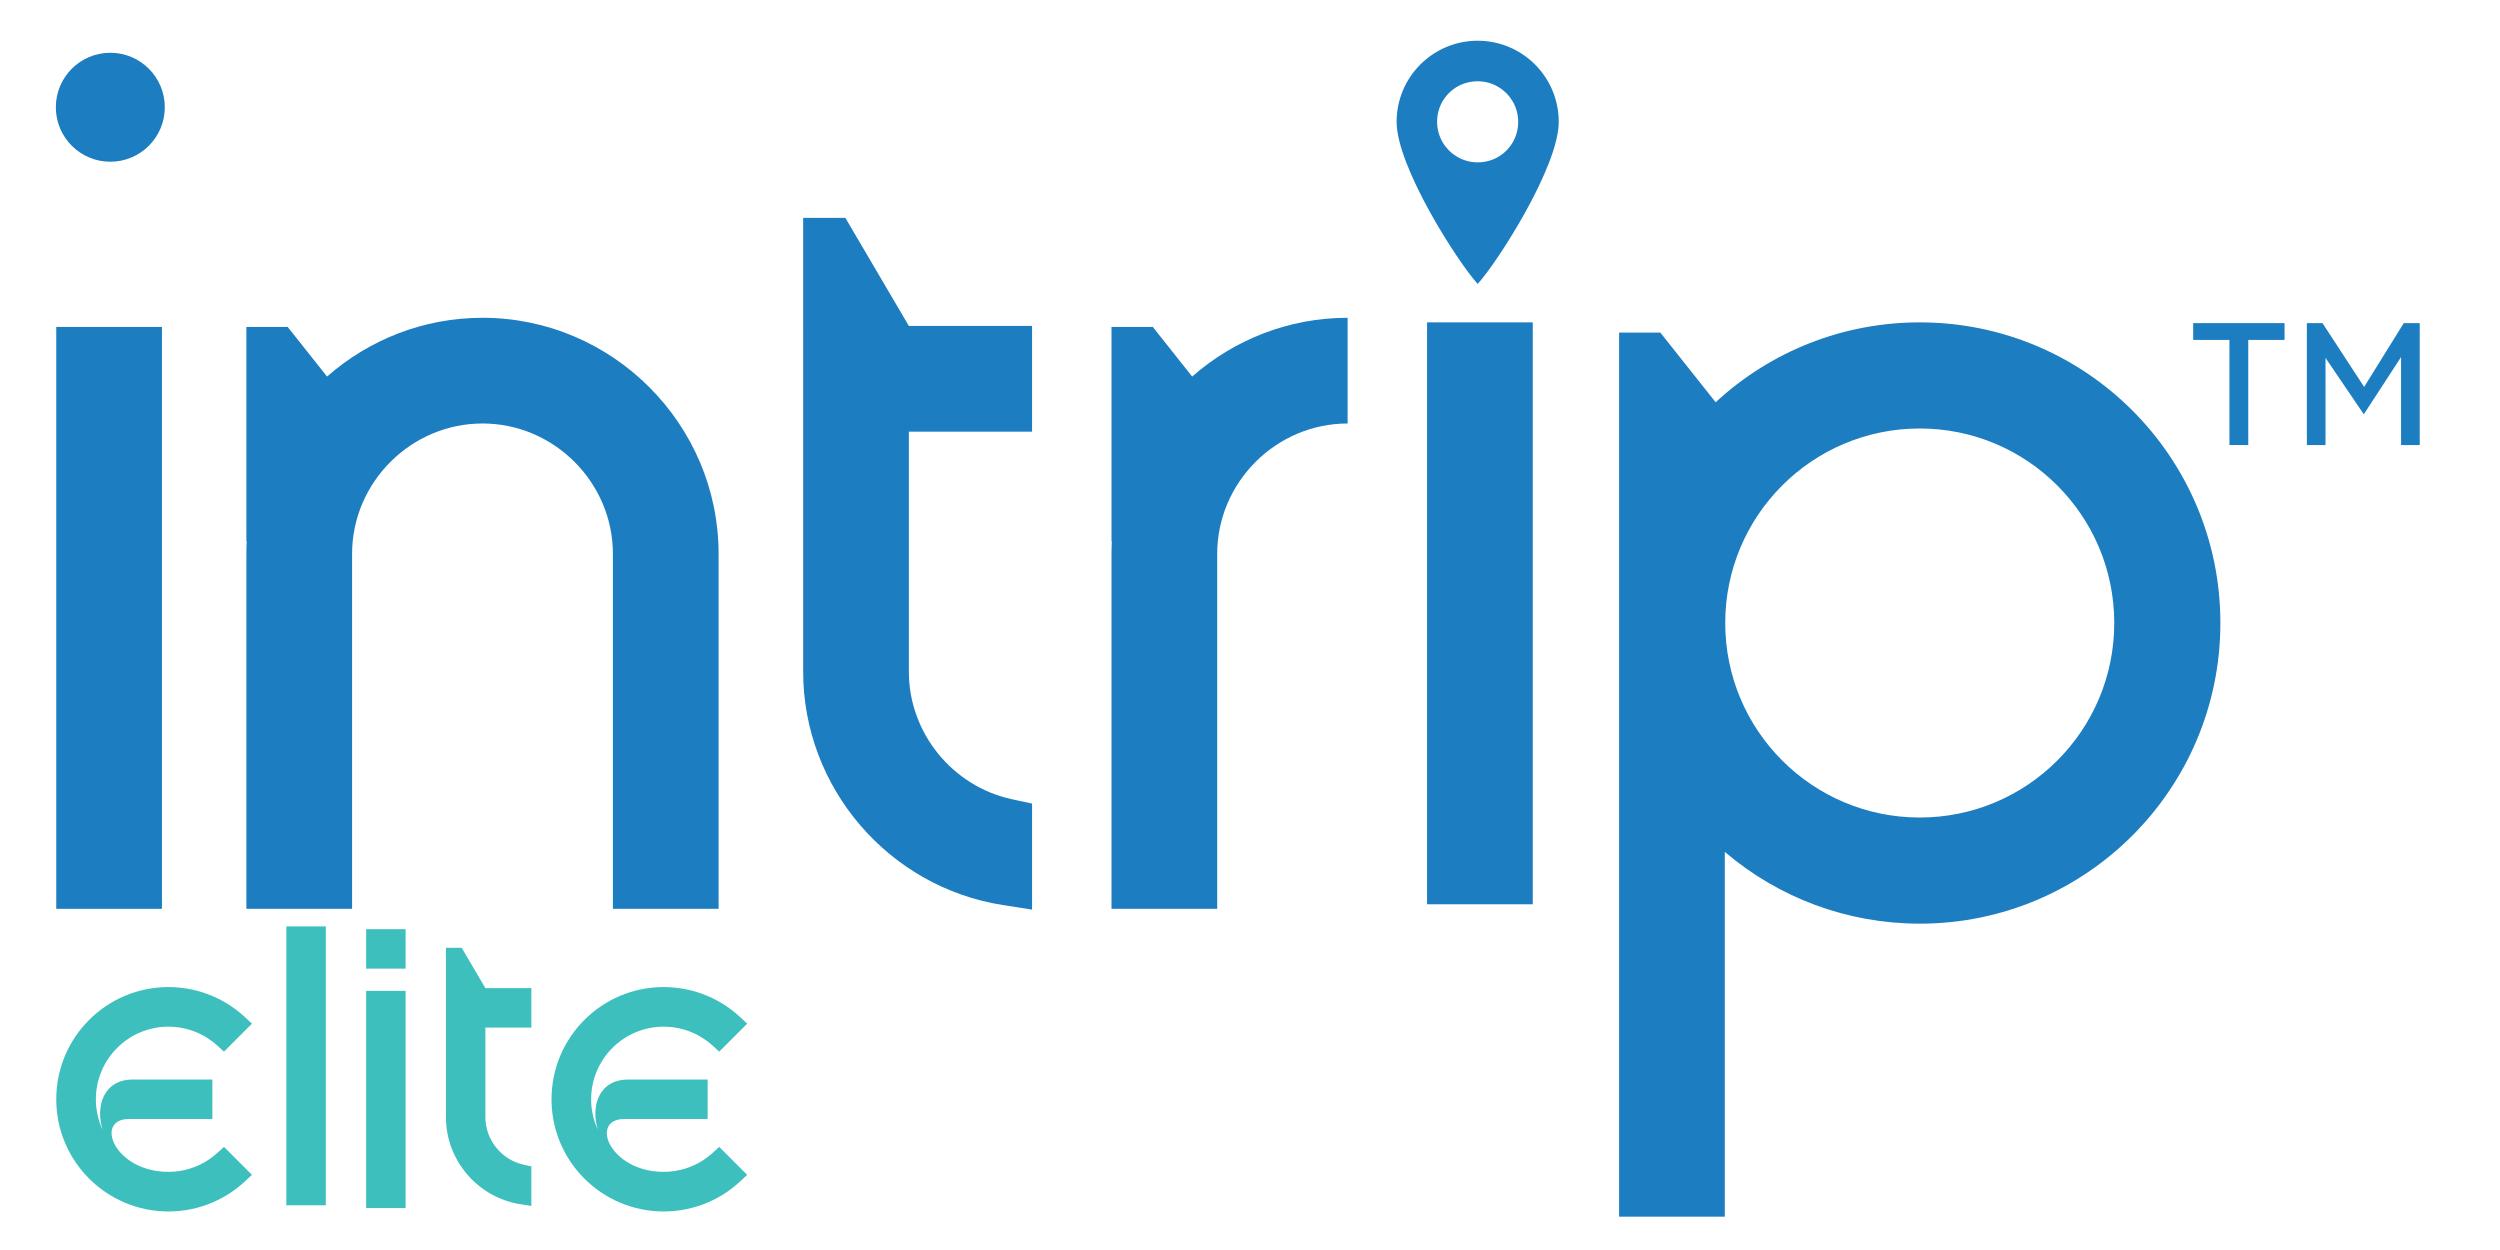 <?xml version="1.0" encoding="UTF-8"?> <svg xmlns="http://www.w3.org/2000/svg" id="uuid-e1146233-3a26-4d20-9808-8dad84f0e998" viewBox="0 0 330 165"><polygon points="7.426 43.154 7.426 119.965 21.378 119.965 21.378 43.154 7.426 43.154 7.426 43.154" style="fill:#1c7dc1; fill-rule:evenodd;"></polygon><polygon points="188.373 42.552 188.373 119.363 202.324 119.363 202.324 42.552 188.373 42.552 188.373 42.552" style="fill:#1c7dc1; fill-rule:evenodd;"></polygon><path d="M253.407,42.552c-10.066,0-19.635,3.784-26.941,10.548l-7.296-9.193h-5.449v116.693h13.952v-48.151c7.144,6.095,16.22,9.474,25.733,9.474,21.916,0,39.685-17.768,39.685-39.685,0-21.917-17.769-39.685-39.685-39.685h0ZM253.407,56.561c14.181,0,25.675,11.495,25.675,25.676,0,14.181-11.495,25.676-25.675,25.676-14.181,0-25.676-11.495-25.676-25.676,0-14.181,11.495-25.676,25.676-25.676h-0Z" style="fill:#1c7dc1; fill-rule:evenodd;"></path><path d="M106.018,43.026v45.647c0,15.285,11.262,28.43,26.353,30.791l3.862.604v-13.996l-2.641-.568c-7.875-1.695-13.623-8.764-13.623-16.831v-31.695h16.264v-13.952h-16.264l-8.381-14.266h-5.571v14.266Z" style="fill:#1c7dc1; fill-rule:evenodd;"></path><path d="M63.689,55.901h-.001c-9.441,0-17.213,7.772-17.213,17.213v46.851h-13.952v-46.851c0-.568.017-1.133.047-1.694l-.047.071v-28.338h5.448l5.2,6.552c5.492-4.823,12.678-7.757,20.518-7.757,17.142,0,31.166,14.023,31.166,31.165v46.851h-13.952v-46.851c0-9.441-7.773-17.213-17.214-17.213h-.001l0-0Z" style="fill:#1c7dc1; fill-rule:evenodd;"></path><path d="M177.886,55.901h-.001c-9.441,0-17.214,7.772-17.214,17.213v46.851h-13.952v-46.851c0-.568.017-1.133.047-1.694l-.047.071v-28.338h5.448l5.2,6.552c5.492-4.823,12.678-7.757,20.518-7.757v13.952h0v-0Z" style="fill:#1c7dc1; fill-rule:evenodd;"></path><path d="M195.053,5.377c-5.91,0-10.7,4.79-10.7,10.706,0,5.91,8.026,18.45,10.7,21.399,2.673-2.949,10.7-15.49,10.7-21.399,0-5.916-4.79-10.706-10.7-10.706M196.276,21.295c-3.903.863-7.304-2.533-6.442-6.442.44-1.964,2.025-3.554,3.995-3.989,3.903-.863,7.304,2.539,6.436,6.442-.434,1.964-2.019,3.554-3.989,3.989" style="fill:#1c7dc1;"></path><circle cx="14.562" cy="14.157" r="7.191" style="fill:#1c7dc1;"></circle><path d="M22.237,130.291c-8.179-0-14.811,6.631-14.811,14.811-0,8.18,6.631,14.811,14.811,14.811,2.039 0,4.054-.416,5.923-1.233,1.524-.665,2.928-1.587,4.147-2.717l.95-.881-3.692-3.692-.881.801c-.381.347-.79.663-1.222.944-1.557,1.015-3.368,1.55-5.226,1.55-7.14-0-9.863-6.979-5.191-6.979l10.988 0.0 0-2.071 0-3.135-10.491-0c-3.909-0-4.95,3.573-4.004,6.627-.567-1.224-.884-2.587-.884-4.024 0-5.292,4.29-9.582,9.582-9.582,1.859 0,3.669.534,5.226,1.55.432.281.841.598,1.222.944l.881.801,3.692-3.692-.95-.881c-1.219-1.131-2.623-2.052-4.147-2.717-1.869-.816-3.884-1.233-5.923-1.233h0Z" style="fill:#3dbfbe; fill-rule:evenodd;"></path><path d="M87.612,130.291c-8.179-0-14.811,6.631-14.811,14.811-0,8.18,6.631,14.811,14.811,14.811,2.039 0,4.054-.416,5.923-1.233,1.524-.665,2.928-1.587,4.147-2.717l.95-.881-3.692-3.692-.881.801c-.381.347-.79.663-1.222.944-1.557,1.015-3.368,1.55-5.226,1.55-7.14-0-9.863-6.979-5.191-6.979l10.988 0.0 0-2.071 0-3.135-10.491-0c-3.909-0-4.95,3.573-4.004,6.627-.567-1.224-.884-2.587-.884-4.024 0-5.292,4.29-9.582,9.582-9.582,1.859 0,3.669.534,5.226,1.55.432.281.841.598,1.222.944l.881.801,3.692-3.692-.95-.881c-1.219-1.131-2.623-2.052-4.147-2.717-1.869-.816-3.884-1.233-5.923-1.233h0Z" style="fill:#3dbfbe; fill-rule:evenodd;"></path><path d="M48.331,130.797l-0,28.667,5.207 0.0 0-28.667-5.207-0h0ZM48.331,122.654l5.207 0-0,5.207-5.207-0.0 0-5.207h0Z" style="fill:#3dbfbe; fill-rule:evenodd;"></path><polygon points="37.797 122.287 37.797 159.097 43.004 159.097 43.004 122.287 37.797 122.287 37.797 122.287" style="fill:#3dbfbe; fill-rule:evenodd;"></polygon><path d="M58.865,130.431l-0,17.036c-0,5.705,4.203,10.61,9.835,11.491l1.441.226 0-5.223-.986-.212c-2.939-.633-5.084-3.271-5.084-6.281l0-11.829,6.07 0.0 0-5.207-3.035-0-3.035-0-3.128-5.324-2.079-0-0,5.324h0Z" style="fill:#3dbfbe; fill-rule:evenodd;"></path><path d="M294.288,44.869h-4.788v-2.217h12.06v2.217h-4.789v13.877h-2.483v-13.877Z" style="fill:#1c7dc1;"></path><path d="M304.507,42.652h2.061l5.498,8.424,5.232-8.424h2.106v16.094h-2.461v-11.616l-4.921,7.559-5.055-7.449v11.506h-2.461v-16.094Z" style="fill:#1c7dc1;"></path></svg> 